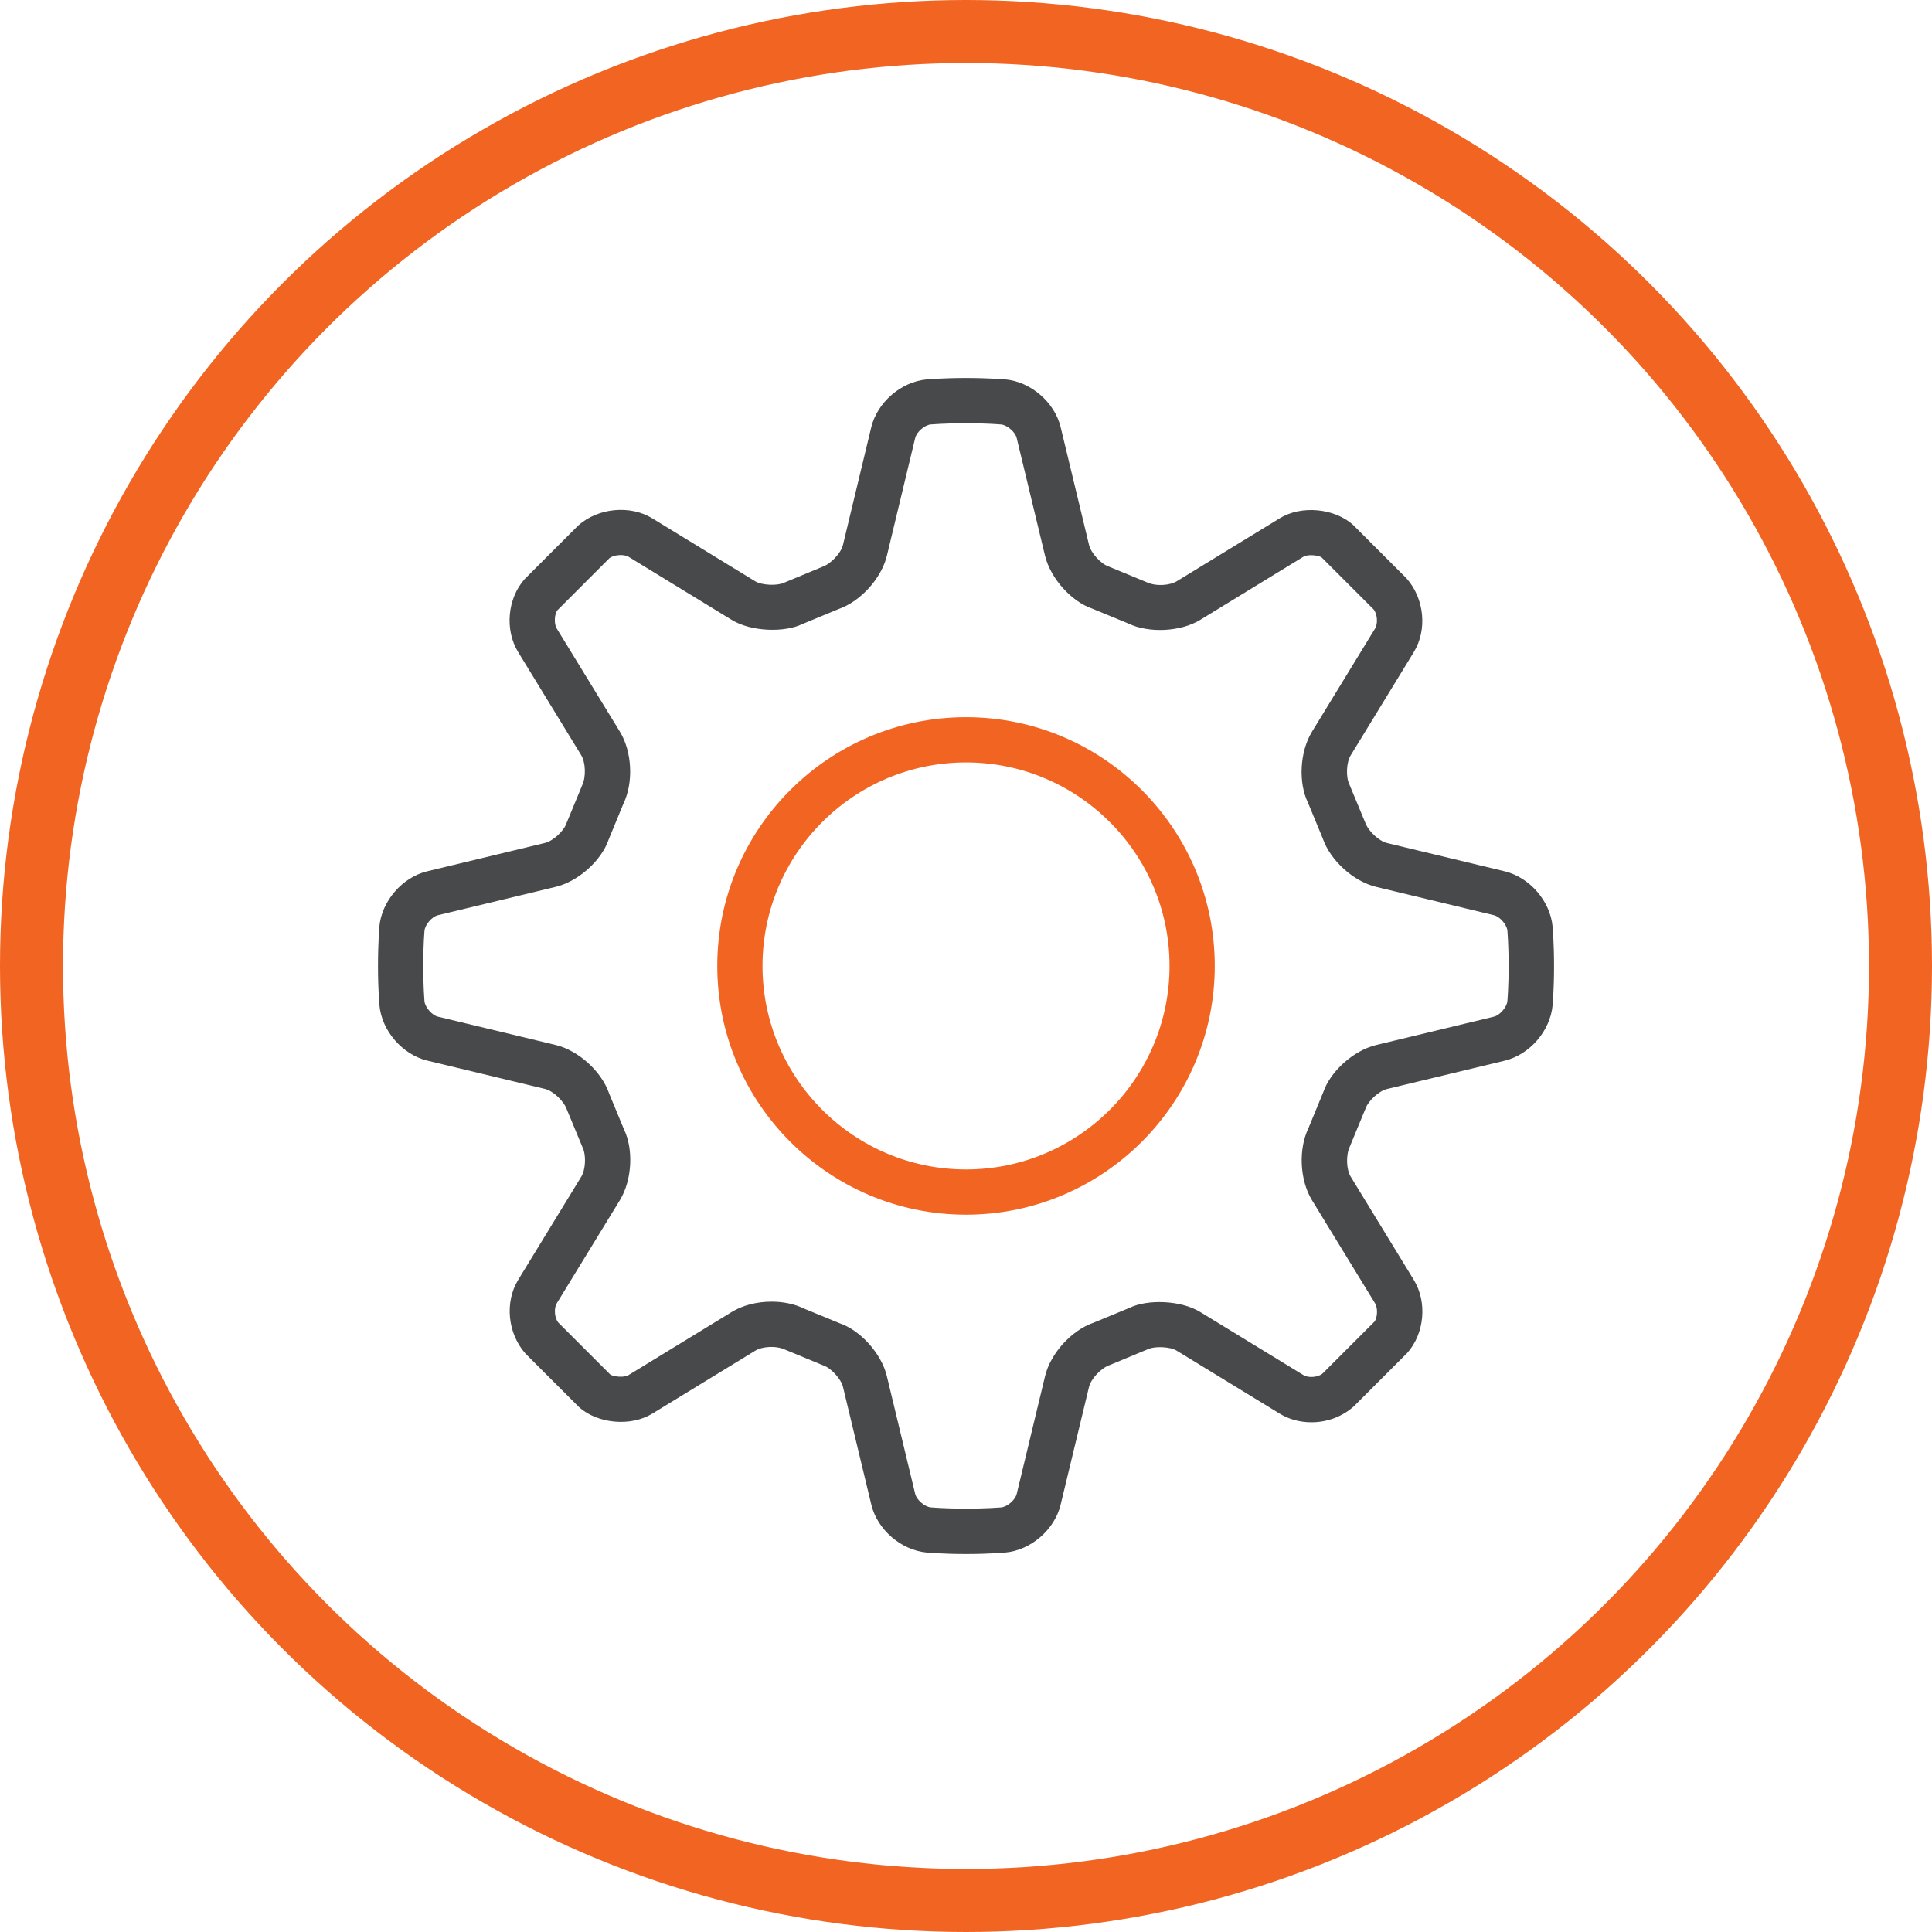 <svg width="46" height="46" viewBox="0 0 46 46" fill="none" xmlns="http://www.w3.org/2000/svg">
<circle cx="23" cy="23" r="22.25" stroke="#F26422" stroke-width="1.5"/>
<path d="M12.976 25.927C13.165 25.973 13.422 26.206 13.497 26.419L13.874 27.328C13.959 27.503 13.943 27.848 13.841 28.014L12.337 30.474C12.015 31.001 12.082 31.748 12.515 32.233L13.789 33.506C14.232 33.9 15.015 33.971 15.525 33.662L17.985 32.158C18.139 32.063 18.469 32.029 18.701 32.138L19.609 32.513C19.792 32.577 20.025 32.833 20.071 33.022L20.746 35.826C20.889 36.421 21.456 36.91 22.066 36.965C22.066 36.965 22.439 37 23 37C23.559 37 23.933 36.965 23.934 36.965C24.543 36.911 25.11 36.421 25.253 35.826L25.929 33.022C25.975 32.834 26.207 32.577 26.421 32.502L27.329 32.125C27.49 32.047 27.861 32.063 28.015 32.158L30.475 33.662C30.691 33.794 30.95 33.864 31.224 33.864C31.596 33.864 31.955 33.734 32.234 33.485L33.507 32.212C33.918 31.75 33.985 31.002 33.663 30.475L32.159 28.015C32.057 27.849 32.041 27.504 32.139 27.299L32.514 26.391C32.578 26.208 32.834 25.975 33.023 25.929L35.827 25.254C36.422 25.111 36.911 24.544 36.967 23.934C36.967 23.934 37.001 23.561 37.001 23C37.001 22.441 36.967 22.067 36.967 22.066C36.912 21.457 36.422 20.89 35.827 20.746L33.025 20.072C32.835 20.026 32.578 19.793 32.503 19.579L32.126 18.671C32.041 18.496 32.057 18.151 32.159 17.985L33.663 15.525C33.985 14.998 33.918 14.251 33.485 13.766L32.212 12.493C31.767 12.098 30.983 12.027 30.475 12.337L28.015 13.841C27.861 13.935 27.53 13.97 27.299 13.861L26.391 13.486C26.208 13.422 25.976 13.166 25.93 12.977L25.254 10.173C25.111 9.578 24.544 9.089 23.934 9.033C23.932 9.034 23.558 9 22.998 9C22.439 9 22.065 9.034 22.064 9.034C21.455 9.089 20.888 9.579 20.744 10.174L20.07 12.976C20.024 13.165 19.791 13.422 19.577 13.497L18.669 13.874C18.507 13.952 18.137 13.935 17.983 13.841L15.524 12.337C15.015 12.027 14.248 12.081 13.765 12.514L12.492 13.787C12.081 14.249 12.014 14.997 12.336 15.524L13.84 17.984C13.941 18.15 13.958 18.495 13.86 18.7L13.485 19.608C13.421 19.791 13.165 20.024 12.976 20.07L10.172 20.745C9.577 20.888 9.088 21.455 9.032 22.065C9.034 22.065 9 22.439 9 22.998C9 23.558 9.034 23.932 9.034 23.933C9.089 24.541 9.579 25.109 10.174 25.253L12.976 25.927ZM10.077 22.998C10.077 22.505 10.106 22.172 10.107 22.162C10.12 22.016 10.285 21.826 10.426 21.791L13.23 21.116C13.773 20.985 14.322 20.487 14.492 19.989L14.841 19.141C15.086 18.638 15.052 17.9 14.76 17.422L13.255 14.963C13.183 14.844 13.204 14.607 13.275 14.526L14.504 13.296C14.601 13.209 14.851 13.188 14.963 13.255L17.423 14.76C17.889 15.045 18.688 15.065 19.111 14.855L19.96 14.504C20.488 14.322 20.986 13.773 21.117 13.229L21.791 10.426C21.826 10.284 22.016 10.119 22.162 10.106C22.172 10.106 22.505 10.077 22.998 10.077C23.492 10.077 23.824 10.106 23.835 10.107C23.98 10.12 24.171 10.285 24.206 10.426L24.881 13.229C25.012 13.772 25.508 14.322 26.008 14.492L26.855 14.841C27.348 15.082 28.11 15.044 28.575 14.76L31.034 13.255C31.145 13.188 31.41 13.223 31.471 13.275L32.7 14.504C32.793 14.608 32.813 14.844 32.741 14.963L31.237 17.423C30.945 17.9 30.911 18.64 31.142 19.111L31.493 19.96C31.675 20.488 32.223 20.986 32.768 21.117L35.571 21.791C35.713 21.826 35.878 22.016 35.891 22.162C35.891 22.172 35.92 22.505 35.92 22.998C35.92 23.492 35.891 23.824 35.89 23.835C35.877 23.98 35.712 24.171 35.571 24.206L32.767 24.881C32.223 25.012 31.675 25.509 31.505 26.008L31.156 26.855C30.911 27.358 30.945 28.097 31.237 28.575L32.741 31.034C32.813 31.153 32.793 31.39 32.722 31.471L31.493 32.7C31.435 32.752 31.33 32.785 31.223 32.785C31.149 32.785 31.08 32.769 31.035 32.741L28.575 31.237C28.11 30.953 27.311 30.932 26.887 31.142L26.038 31.493C25.509 31.675 25.012 32.224 24.882 32.768L24.207 35.571C24.172 35.713 23.982 35.878 23.836 35.891C23.824 35.891 23.492 35.92 22.998 35.92C22.505 35.92 22.172 35.891 22.162 35.89C22.016 35.877 21.826 35.712 21.791 35.571L21.116 32.767C20.985 32.223 20.487 31.675 19.989 31.505L19.141 31.156C18.922 31.049 18.656 30.992 18.371 30.992C18.017 30.992 17.68 31.08 17.422 31.238L14.963 32.742C14.851 32.81 14.585 32.774 14.526 32.723L13.296 31.493C13.204 31.389 13.183 31.153 13.255 31.034L14.76 28.574C15.052 28.097 15.086 27.357 14.855 26.886L14.504 26.037C14.322 25.508 13.773 25.011 13.229 24.88L10.426 24.206C10.284 24.171 10.119 23.98 10.106 23.835C10.106 23.824 10.077 23.492 10.077 22.998Z" fill="#48494B"/>
<path d="M23 28.921C26.266 28.921 28.923 26.264 28.923 22.998C28.923 19.732 26.266 17.076 23 17.076C19.735 17.076 17.078 19.732 17.078 22.998C17.078 26.264 19.735 28.921 23 28.921ZM23 18.153C25.672 18.153 27.846 20.327 27.846 22.998C27.846 25.67 25.672 27.844 23 27.844C20.329 27.844 18.155 25.67 18.155 22.998C18.155 20.327 20.329 18.153 23 18.153Z" fill="#F26422"/>
</svg>
